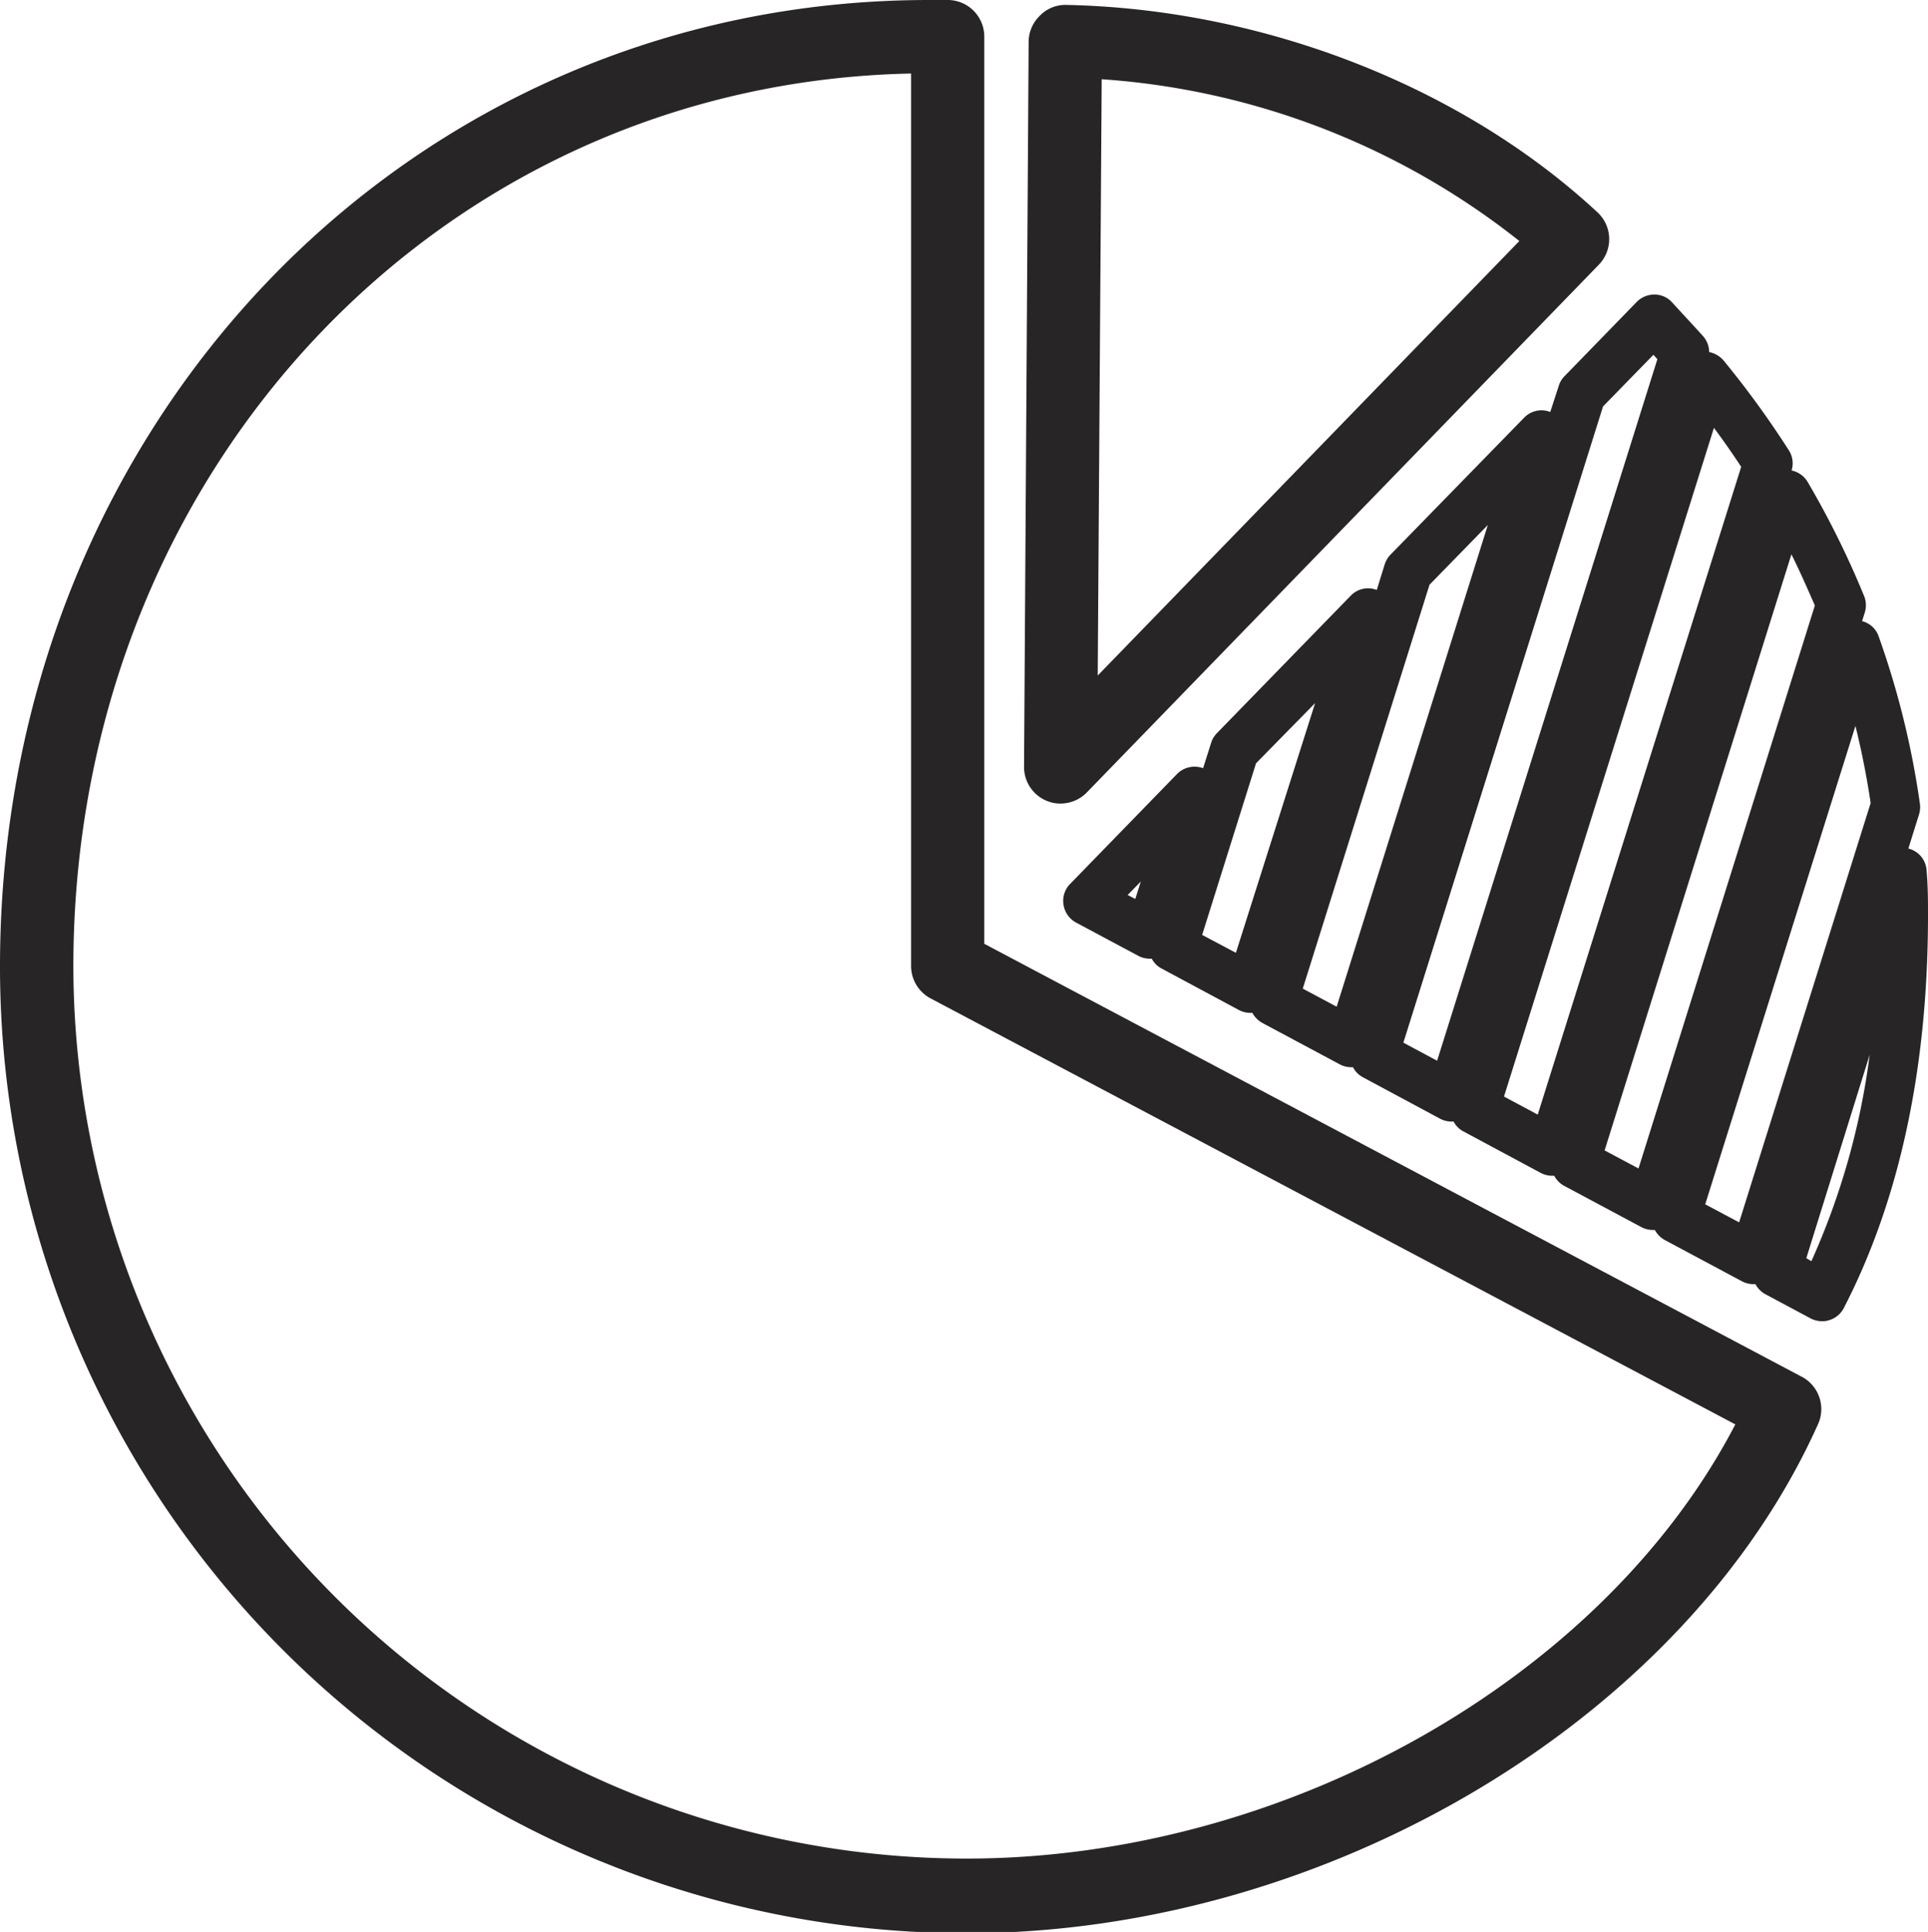 <svg xmlns="http://www.w3.org/2000/svg" viewBox="0 0 121.68 121.92"><defs><style>.cls-1{fill:#272525;}</style></defs><g id="Camada_2" data-name="Camada 2"><g id="Camada_1-2" data-name="Camada 1"><path class="cls-1" d="M67.28.31A2.23,2.23,0,0,0,65.62,1a2.3,2.3,0,0,0-.7,1.64l-.29,45.74a2.31,2.31,0,0,0,1.43,2.16,2.22,2.22,0,0,0,.88.17A2.32,2.32,0,0,0,68.6,50l32.31-33.3a2.31,2.31,0,0,0-.09-3.3C92.25,5.44,79.72.56,67.28.31Zm2,42.32L69.53,5A47.64,47.64,0,0,1,95.89,15.21Z"/><path class="cls-1" d="M113.65,86.85,62.12,59.56V2.35A2.31,2.31,0,0,0,59.84,0H59.4l-.77,0C25.76,0,0,26.78,0,61a61,61,0,0,0,61,61c22.77,0,45.36-13.5,53.72-32.08A2.31,2.31,0,0,0,113.65,86.85ZM61,117.29A56.39,56.39,0,0,1,4.63,61C4.63,29.77,27.76,5.25,57.5,4.64V61a2.32,2.32,0,0,0,1.22,2l50.8,26.89C101.21,105.88,81.18,117.29,61,117.29Z"/><path class="cls-1" d="M112.88,28.39a59,59,0,0,0-4.11-5.65,1.6,1.6,0,0,0-.9-.52,1.56,1.56,0,0,0-.38-1c-.75-.83-1.42-1.54-2-2.18a1.49,1.49,0,0,0-1.11-.45,1.56,1.56,0,0,0-1.09.47l-4.54,4.67a1.48,1.48,0,0,0-.37.61L97.84,26a1.52,1.52,0,0,0-1.64.35L87.76,35a1.58,1.58,0,0,0-.37.62l-.5,1.61a1.51,1.51,0,0,0-1.63.35l-8.45,8.68a1.48,1.48,0,0,0-.37.61l-.51,1.61a1.55,1.55,0,0,0-1.63.35l-6.76,6.95a1.52,1.52,0,0,0-.42,1.31,1.55,1.55,0,0,0,.79,1.13l3.93,2.1a1.55,1.55,0,0,0,.73.18l.12,0a1.47,1.47,0,0,0,.6.61l4.9,2.63a1.55,1.55,0,0,0,.73.18l.12,0a1.62,1.62,0,0,0,.6.62l4.9,2.62a1.55,1.55,0,0,0,.72.19s.09,0,.13,0a1.49,1.49,0,0,0,.6.62l4.9,2.63a1.55,1.55,0,0,0,.73.18l.12,0a1.47,1.47,0,0,0,.6.61l4.9,2.63a1.58,1.58,0,0,0,.73.18l.12,0a1.55,1.55,0,0,0,.6.62l4.9,2.62a1.58,1.58,0,0,0,.73.18l.12,0a1.62,1.62,0,0,0,.6.62l4.9,2.62a1.58,1.58,0,0,0,.73.18l.12,0a1.55,1.55,0,0,0,.6.62l2.88,1.54a1.58,1.58,0,0,0,.73.18,1.41,1.41,0,0,0,.45-.07,1.53,1.53,0,0,0,.92-.77c3.52-6.82,5.31-15.16,5.31-24.77,0-.91,0-1.84-.09-2.83a1.51,1.51,0,0,0-1.15-1.39l.67-2.14a1.56,1.56,0,0,0,.06-.68,53.81,53.81,0,0,0-2.59-10.53,1.49,1.49,0,0,0-1.06-1l.15-.48a1.57,1.57,0,0,0,0-1.05,56.58,56.58,0,0,0-3.6-7.28,1.55,1.55,0,0,0-1-.7A1.52,1.52,0,0,0,112.88,28.39ZM71.65,56.73l-.48-.25.83-.85ZM78,60.13,75.87,59l3.4-10.83L83,44.37Zm6.36,3.4-2.14-1.14,8-25.49,3.68-3.77Zm6.34,3.41L88.57,65.8l12.6-40.15,3.18-3.26c.08.09.17.18.25.28Zm6.35,3.4L94.92,69.2,108.17,27c.59.79,1.16,1.61,1.72,2.46Zm17.27,9.25L114,79.4l4-12.84A45.94,45.94,0,0,1,114.32,79.59Zm3.74-28.91-8.3,26.46L107.62,76l9.48-30.19C117.5,47.43,117.82,49.05,118.06,50.68Zm-5-15.7c.53,1.06,1,2.14,1.48,3.23L103.41,73.74l-2.14-1.14Z"/></g></g></svg>